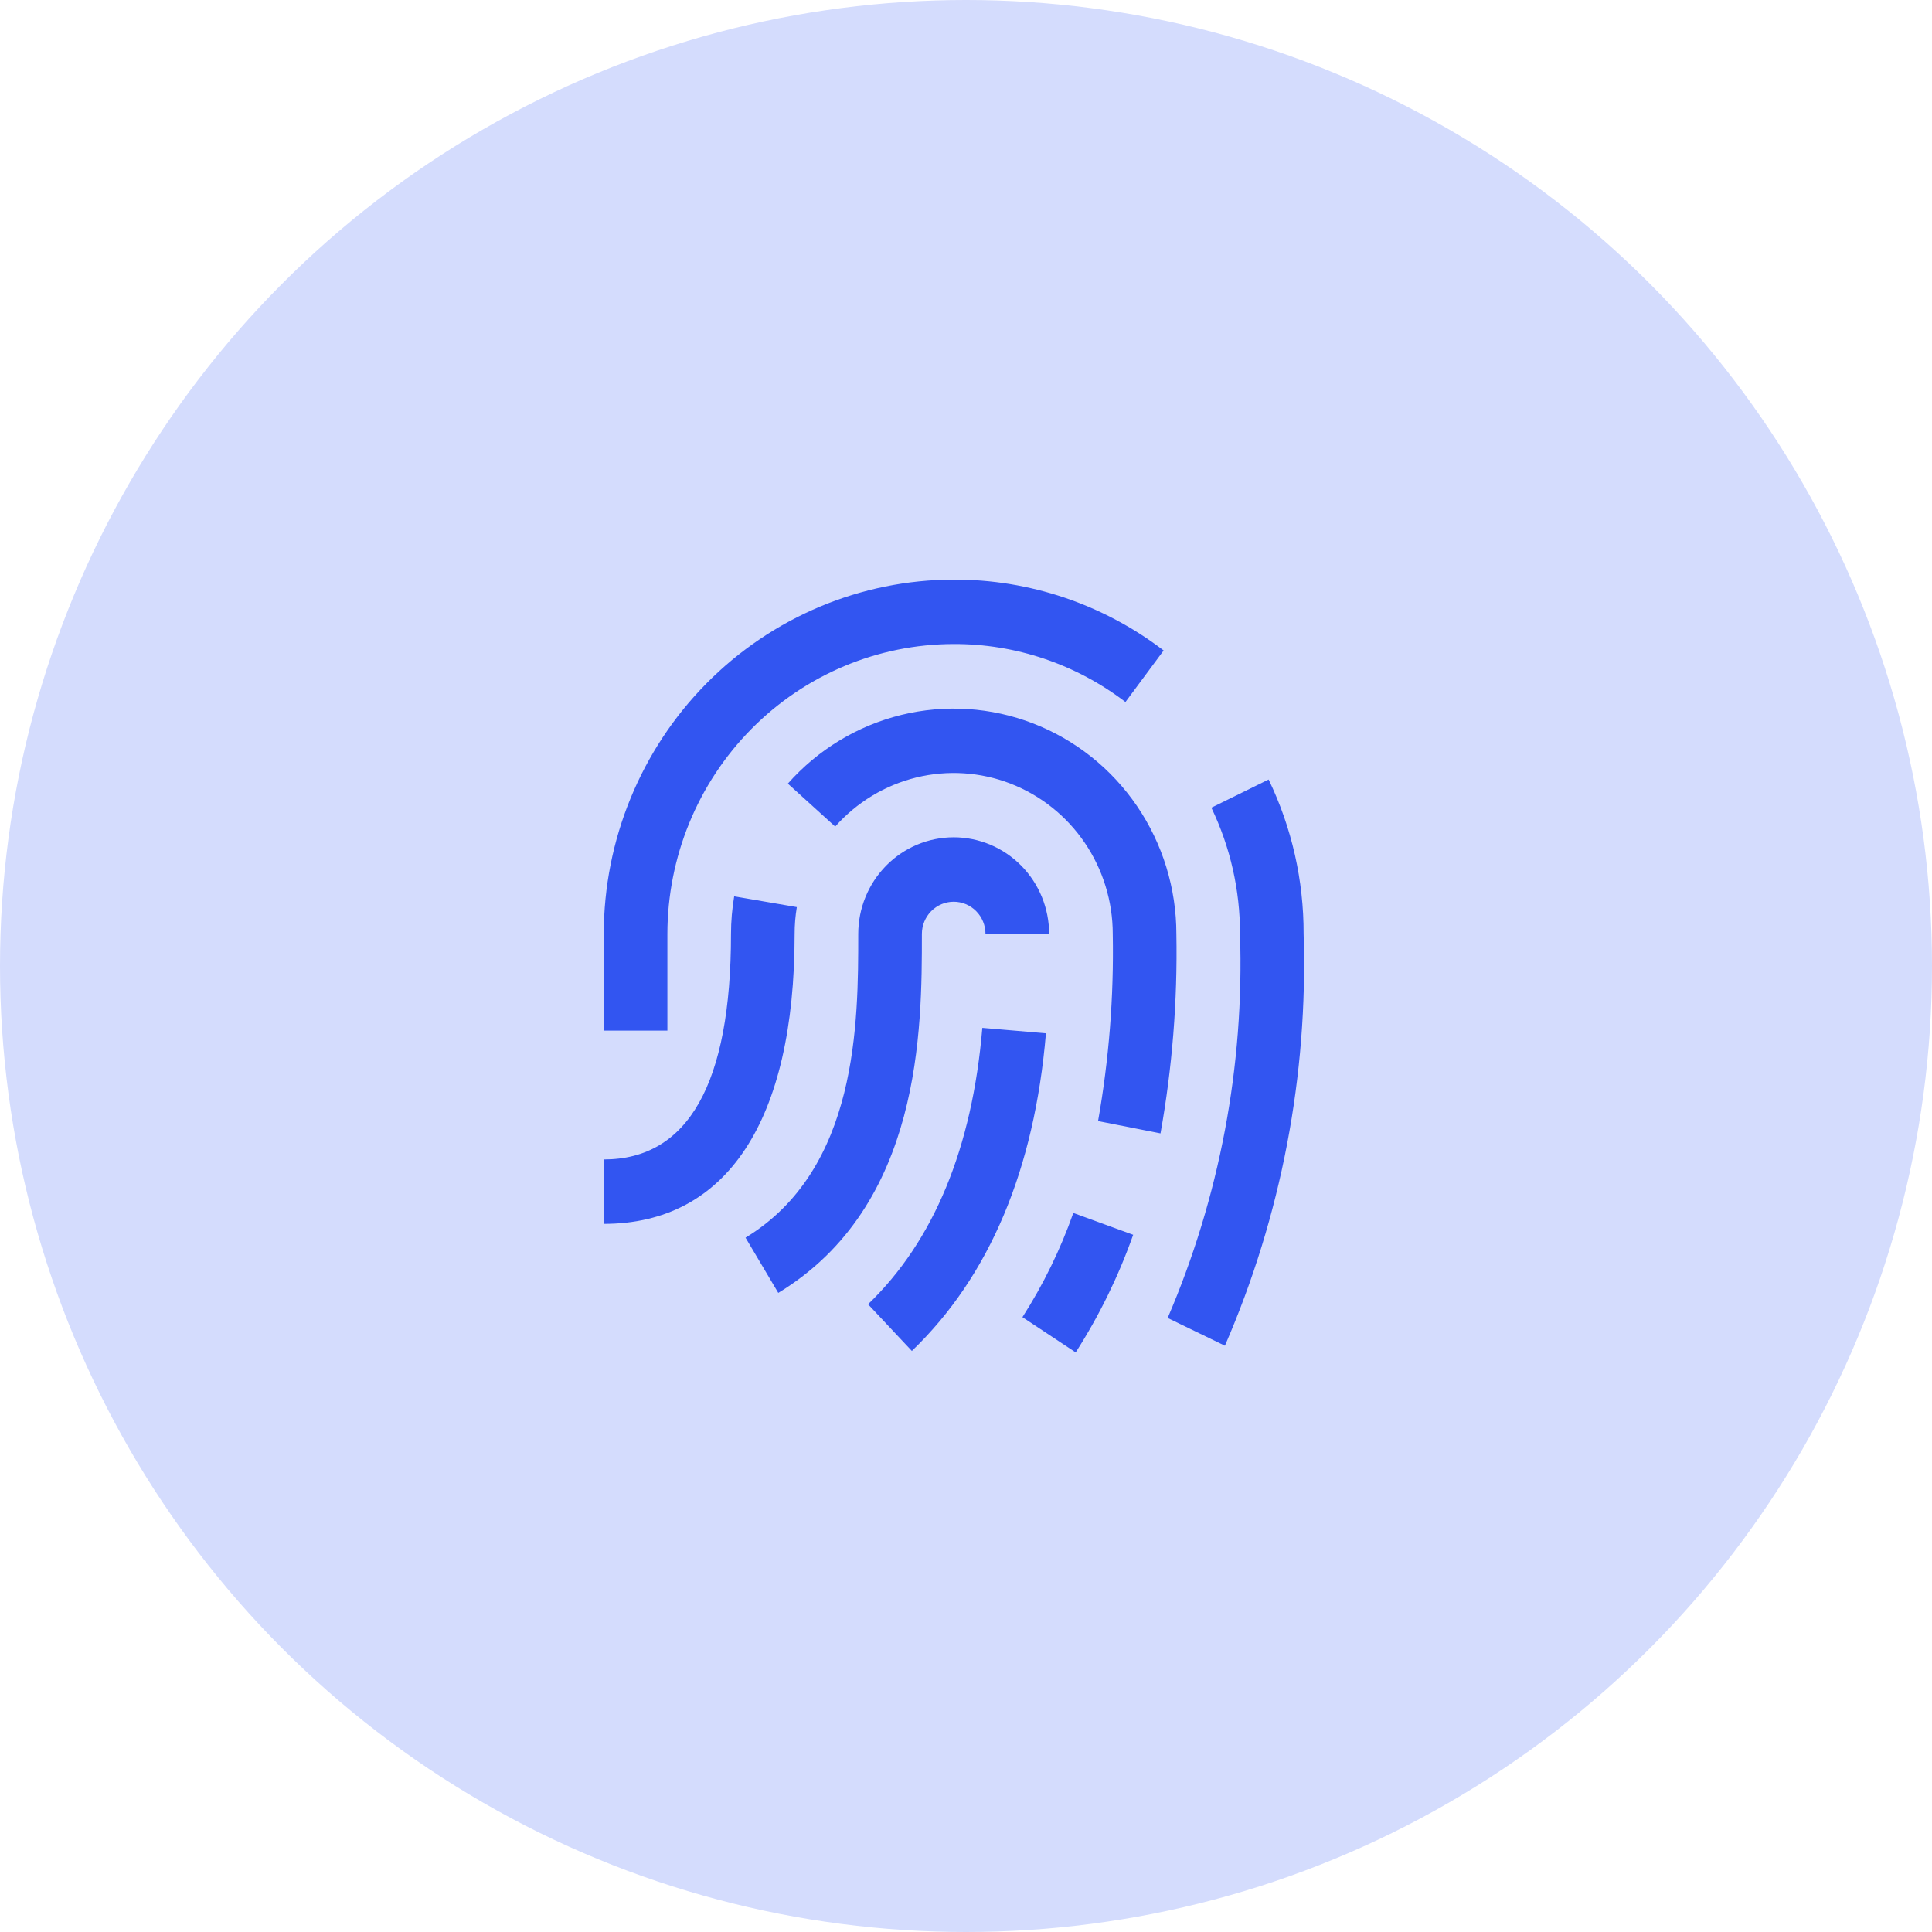 <svg xmlns="http://www.w3.org/2000/svg" width="80" height="80" viewBox="0 0 80 80"><circle cx="40" cy="40" r="40" fill="#D4DCFD"></circle><path d="M32.227 53.536L30.871 51.249C35.538 48.41 35.538 42.314 35.538 38.673C35.538 37.611 35.955 36.594 36.696 35.843C37.437 35.093 38.442 34.671 39.49 34.671C40.538 34.671 41.543 35.093 42.285 35.843C43.026 36.594 43.442 37.611 43.442 38.673H40.807C40.807 38.319 40.669 37.98 40.422 37.73C40.175 37.48 39.84 37.339 39.49 37.339C39.141 37.339 38.806 37.48 38.559 37.73C38.312 37.98 38.173 38.319 38.173 38.673C38.173 42.604 38.173 49.923 32.227 53.536ZM43.305 42.786L40.676 42.562C40.259 47.536 38.667 51.386 35.944 54.007L37.758 55.94C40.969 52.857 42.833 48.43 43.31 42.786H43.305ZM46.922 51.13L44.444 50.226C43.909 51.742 43.202 53.19 42.337 54.541L44.542 56C45.519 54.476 46.318 52.841 46.922 51.13ZM48.711 38.673C48.71 36.783 48.142 34.938 47.084 33.382C46.025 31.826 44.525 30.631 42.782 29.957C41.038 29.282 39.134 29.159 37.32 29.604C35.506 30.049 33.869 31.04 32.623 32.448L34.584 34.227C35.474 33.222 36.644 32.513 37.94 32.195C39.235 31.878 40.596 31.965 41.841 32.447C43.086 32.929 44.158 33.782 44.914 34.894C45.67 36.005 46.076 37.323 46.077 38.673C46.125 41.27 45.921 43.865 45.468 46.421L48.054 46.931C48.541 44.207 48.761 41.441 48.711 38.673ZM32.904 38.673C32.903 38.3 32.934 37.929 32.995 37.562L30.401 37.116C30.314 37.63 30.27 38.151 30.269 38.673C30.269 44.869 28.496 48.01 25 48.01V50.678C30.097 50.678 32.904 46.409 32.904 38.673ZM53.98 38.673C53.986 36.457 53.491 34.27 52.531 32.278L50.16 33.445C50.944 35.073 51.349 36.862 51.346 38.673C51.526 44.133 50.503 49.565 48.35 54.574L50.721 55.723C53.052 50.357 54.165 44.531 53.98 38.673ZM27.635 38.673C27.638 35.49 28.888 32.438 31.111 30.188C33.333 27.937 36.347 26.671 39.49 26.668C42.057 26.659 44.555 27.503 46.603 29.069L48.184 26.935C45.681 25.021 42.627 23.99 39.49 24C35.648 24.005 31.965 25.552 29.249 28.303C26.533 31.053 25.005 34.783 25 38.673V42.675H27.635V38.673Z" fill="#3255F1"></path></svg>